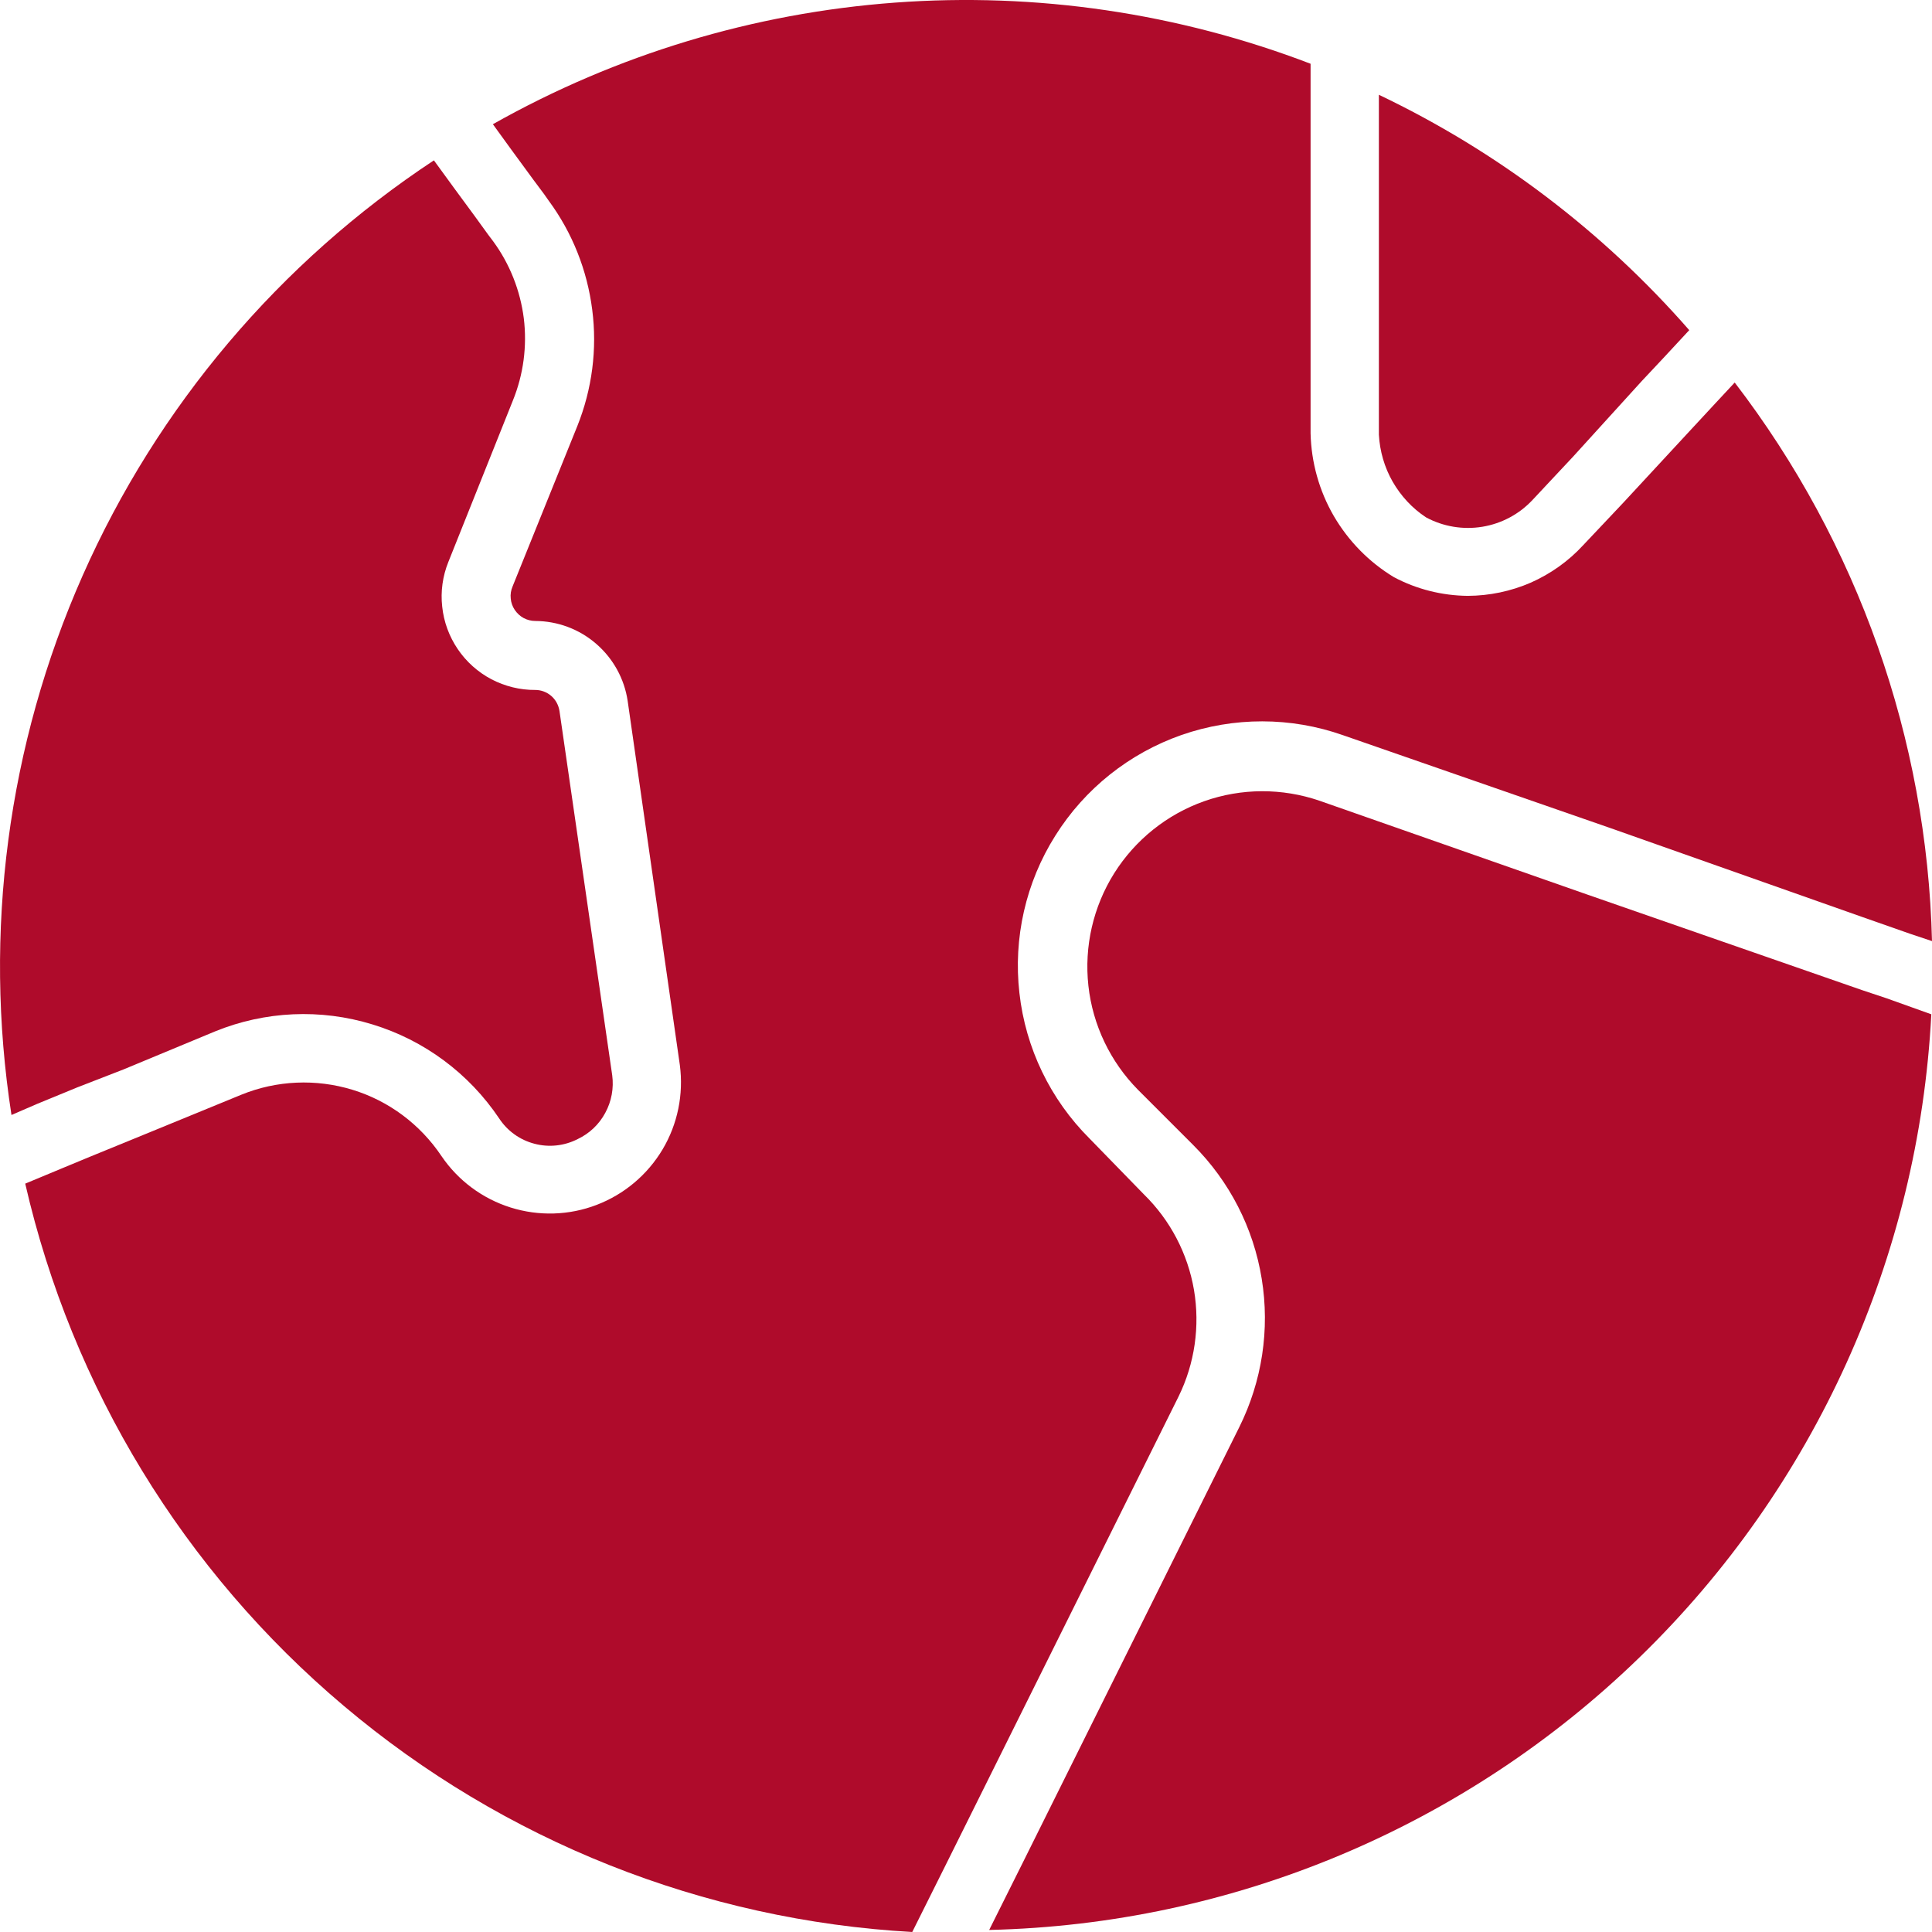 <svg width="17" height="17" viewBox="0 0 17 17" fill="none" xmlns="http://www.w3.org/2000/svg">
<path d="M0.101 9.811L0.325 9.714L0.68 9.568L1.087 9.41L1.891 9.076C2.332 8.896 2.822 8.874 3.277 9.014C3.733 9.153 4.126 9.445 4.392 9.841C4.464 9.951 4.575 10.031 4.703 10.064C4.83 10.098 4.966 10.083 5.083 10.023C5.187 9.974 5.272 9.893 5.326 9.792C5.381 9.691 5.402 9.575 5.387 9.462L4.923 6.256C4.915 6.205 4.89 6.158 4.851 6.124C4.812 6.09 4.762 6.071 4.71 6.071C4.576 6.072 4.443 6.039 4.324 5.977C4.205 5.914 4.103 5.823 4.028 5.712C3.952 5.6 3.905 5.472 3.891 5.338C3.876 5.205 3.895 5.069 3.945 4.945L4.513 3.524C4.606 3.295 4.639 3.046 4.609 2.801C4.578 2.557 4.486 2.323 4.34 2.124L4.297 2.067L4.176 1.9L4.006 1.669L3.818 1.411C2.459 2.308 1.386 3.576 0.727 5.065C0.068 6.554 -0.149 8.202 0.101 9.811Z" fill="#AF0B2B"/>
<path d="M9.007 16.375L8.704 16.982C10.847 16.933 12.892 16.075 14.429 14.581C15.967 13.087 16.883 11.066 16.994 8.925L16.603 8.785L16.387 8.713L13.96 7.869L11.611 7.046C11.282 6.933 10.924 6.934 10.596 7.05C10.268 7.166 9.989 7.39 9.804 7.684C9.619 7.979 9.539 8.328 9.577 8.674C9.615 9.02 9.77 9.343 10.014 9.59L10.5 10.076C10.819 10.395 11.03 10.806 11.102 11.252C11.175 11.698 11.105 12.155 10.904 12.559L9.007 16.375Z" fill="#AF0B2B"/>
<path d="M12.549 4.553C12.7 4.634 12.874 4.663 13.044 4.635C13.213 4.607 13.369 4.524 13.486 4.398L13.841 4.019L14.448 3.351L14.633 3.154L14.864 2.905C14.104 2.036 13.175 1.331 12.133 0.834V3.825C12.141 3.97 12.182 4.112 12.254 4.238C12.327 4.365 12.427 4.473 12.549 4.553Z" fill="#AF0B2B"/>
<path d="M15.264 3.366L15.088 3.555L14.846 3.816L14.284 4.423L13.929 4.799C13.8 4.939 13.643 5.05 13.469 5.127C13.294 5.203 13.106 5.242 12.916 5.243C12.689 5.241 12.466 5.185 12.266 5.079C12.047 4.947 11.865 4.761 11.736 4.54C11.608 4.319 11.538 4.069 11.532 3.813V0.561C10.367 0.115 9.119 -0.069 7.875 0.023C6.631 0.115 5.423 0.48 4.337 1.093L4.495 1.311L4.695 1.584L4.786 1.706L4.829 1.767C5.036 2.048 5.167 2.378 5.211 2.725C5.256 3.072 5.21 3.424 5.08 3.749L4.51 5.161C4.496 5.194 4.49 5.23 4.494 5.266C4.497 5.302 4.509 5.336 4.529 5.366C4.549 5.396 4.576 5.421 4.607 5.438C4.639 5.455 4.674 5.464 4.71 5.464C4.907 5.465 5.098 5.536 5.247 5.666C5.396 5.795 5.494 5.973 5.523 6.168L5.982 9.371C6.016 9.629 5.963 9.891 5.83 10.114C5.697 10.337 5.493 10.509 5.25 10.602C5.008 10.695 4.741 10.703 4.493 10.625C4.245 10.547 4.031 10.388 3.885 10.173C3.698 9.894 3.422 9.687 3.101 9.589C2.78 9.491 2.435 9.506 2.125 9.632L1.318 9.963L0.79 10.179L0.556 10.276L0.222 10.415C0.634 12.211 1.618 13.824 3.026 15.011C4.433 16.199 6.188 16.897 8.027 17L8.33 16.393L10.37 12.289C10.513 11.998 10.56 11.669 10.506 11.35C10.451 11.03 10.297 10.736 10.066 10.51L9.587 10.018C9.242 9.674 9.024 9.222 8.97 8.738C8.915 8.254 9.026 7.765 9.286 7.353C9.545 6.94 9.937 6.628 10.397 6.467C10.857 6.307 11.357 6.307 11.817 6.469L14.169 7.286L16.387 8.069L16.803 8.215L17 8.281C16.956 6.501 16.348 4.78 15.264 3.366Z" fill="#AF0B2B"/>
</svg>

